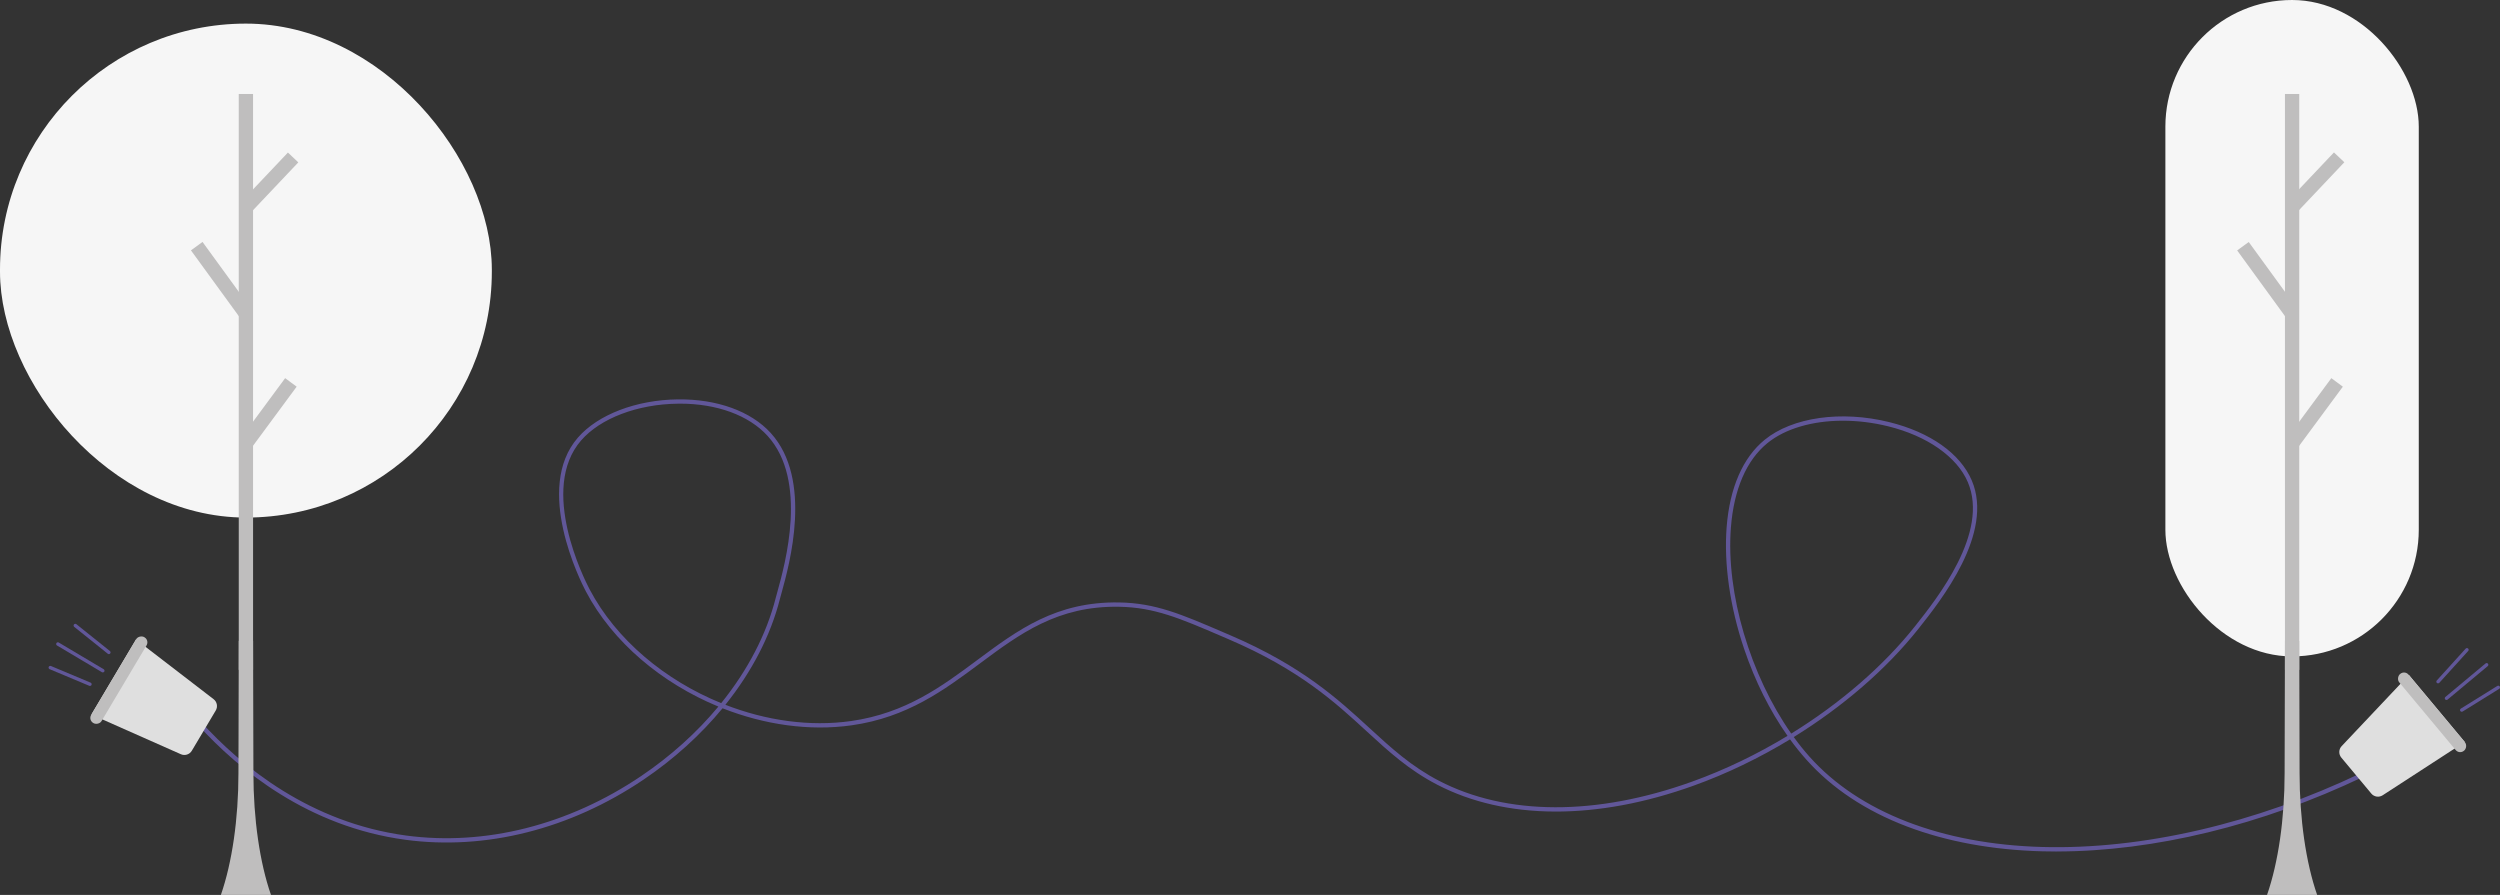 <svg xmlns="http://www.w3.org/2000/svg" id="Layer_2" data-name="Layer 2" viewBox="0 0 1747.06 625.4"><rect x="0" y="0" width="1747.06" height="625.4" fill="#333333" stroke="none"/><defs><style> .cls-1 { fill: #bfbebe; } .cls-2 { fill: #f6f6f6; } .cls-3 { fill: #dfdfdf; } .cls-4 { fill: #615799; } </style></defs><g id="Layer_1-2" data-name="Layer 1"><g><path class="cls-4" d="M1437.24,595.06c-3.41,0-6.79-.05-10.16-.14-34.94-.96-66.72-6.81-94.48-17.37-28.68-10.91-52.29-26.58-70.18-46.59-3.99-4.46-7.84-9.23-11.51-14.27-21.36,12.97-44.12,23.98-67.29,32.32-67.79,24.41-131.49,24.16-179.35-.69-19.88-10.32-34.08-23.37-49.11-37.18-21.98-20.21-46.9-43.11-96.48-64.38l-4.58-1.97c-29.5-12.69-47.31-20.35-72-20.77-43.04-.78-69.48,18.92-97.45,39.72-24.85,18.48-50.55,37.59-89.46,43.12-29.71,4.22-61.23-.46-90.26-11.9-15.25,18.52-33.91,35.48-55.23,49.88-51.3,34.63-110.37,49.55-166.35,42.02-67.93-9.14-116.46-48.81-145.2-80.48-.56-.61-.51-1.56.1-2.12.61-.56,1.56-.51,2.12.1,28.41,31.3,76.34,70.5,143.38,79.52,55.25,7.43,113.59-7.32,164.27-41.54,20.81-14.05,39.05-30.56,54-48.57-39.4-16.23-73.91-44.92-92.65-80.57-3.82-7.26-36.39-71.93-5.52-107.4,14.05-16.15,40.84-26.38,69.91-26.71,27.31-.29,50.95,8.24,64.83,23.47,29.59,32.47,13.04,92.09,7.6,111.68-.49,1.76-.9,3.23-1.18,4.34-6.53,25.7-19.7,50.97-38.11,73.94,28.31,11,58.95,15.47,87.87,11.35,38.16-5.43,63.54-24.3,88.09-42.56,28.4-21.12,55.21-41.06,99.29-40.31,25.28.43,43.29,8.18,73.13,21.01l4.58,1.97c50.05,21.48,75.16,44.57,97.32,64.93,14.88,13.67,28.93,26.59,48.46,36.73,47.11,24.46,109.96,24.65,176.96.53,22.92-8.25,45.43-19.13,66.56-31.94-12.38-17.56-22.73-38.26-30.37-60.88-9.86-29.22-14.18-59.42-12.18-85.04,2.15-27.46,11.33-48.54,26.55-60.96,19.36-15.8,53.53-20.66,87.05-12.38,28.67,7.08,49.71,21.96,57.73,40.83,15.67,36.86-21.5,83.71-37.37,103.71-22.38,28.21-52.83,54.39-87.07,75.56,3.55,4.9,7.27,9.54,11.14,13.86,34.58,38.66,92.3,61.02,162.51,62.96,69.97,1.94,149.14-16.43,222.95-51.7.75-.36,1.64-.04,2,.71.36.75.04,1.64-.71,2-70.68,33.77-146.29,52.12-214.16,52.13ZM1287.89,294c-21.13,0-40.27,5.45-52.83,15.7-14.57,11.89-23.37,32.25-25.46,58.87-3.61,46.08,13.66,103.48,42.16,144.08,34.02-21,64.26-46.98,86.47-74.98,15.54-19.59,51.92-65.46,36.96-100.67-7.53-17.72-28.35-32.34-55.69-39.09-10.65-2.63-21.36-3.91-31.6-3.91ZM475.2,282.1c-.47,0-.94,0-1.41,0-28.24.32-54.17,10.17-67.68,25.68-29.56,33.97,2.19,96.96,5.91,104.03,18.56,35.31,52.87,63.67,91.96,79.56,18.43-22.82,31.62-47.96,38.11-73.52.29-1.13.7-2.62,1.2-4.41,5.33-19.2,21.55-77.61-6.92-108.86-13.07-14.34-35.31-22.5-61.17-22.5Z"></path><rect class="cls-2" x="1513.22" y="0" width="177.08" height="458.71" rx="88.54" ry="88.54"></rect><rect class="cls-1" x="1596.77" y="65.68" width="10" height="402.45"></rect><rect class="cls-1" x="1594.27" y="122.48" width="47.98" height="10" transform="translate(413.08 1214.94) rotate(-46.57)"></rect><rect class="cls-1" x="1579.58" y="166.41" width="10" height="58.41" transform="translate(188.22 969.79) rotate(-36.04)"></rect><rect class="cls-1" x="1591.02" y="283.52" width="52.93" height="10" transform="translate(424.63 1418.39) rotate(-53.56)"></rect><path class="cls-1" d="M1619.27,625.4h-35.01c7.86-22.58,12.28-53.2,12.28-85.13l.23-92.4h10l.23,92.4c0,31.93,4.42,62.55,12.28,85.13Z"></path><rect class="cls-2" x="0" y="16.5" width="343.7" height="345.19" rx="171.85" ry="171.85"></rect><rect class="cls-1" x="166.85" y="65.68" width="10" height="402.45"></rect><rect class="cls-1" x="164.36" y="122.48" width="47.98" height="10" transform="translate(-33.72 176.6) rotate(-46.57)"></rect><rect class="cls-1" x="149.67" y="166.41" width="10" height="58.41" transform="translate(-85.49 128.45) rotate(-36.04)"></rect><rect class="cls-1" x="161.11" y="283.52" width="52.93" height="10" transform="translate(-155.95 268.05) rotate(-53.56)"></rect><path class="cls-1" d="M189.36,625.4h-35.01c7.86-22.58,12.28-53.2,12.28-85.13l.23-92.4h10l.23,92.4c0,31.93,4.42,62.55,12.28,85.13Z"></path><g><path class="cls-3" d="M150.78,496.49l-16.73,28.14c-1.56,2.63-4.85,3.68-7.65,2.44l-62.55-27.74,31.18-52.44,54.24,41.71c2.43,1.87,3.08,5.25,1.51,7.88Z"></path><rect class="cls-1" x="48.18" y="471.05" width="69.76" height="8.44" rx="4.09" ry="4.09" transform="translate(-367.89 303.75) rotate(-59.26)"></rect><g><path class="cls-4" d="M76.07,457.12c-.26,0-.53-.09-.75-.26l-23.44-18.79c-.52-.41-.6-1.17-.19-1.69.41-.52,1.17-.6,1.69-.19l23.44,18.79c.52.41.6,1.17.19,1.69-.24.3-.59.45-.94.45Z"></path><path class="cls-4" d="M62.85,479.35c-.15,0-.31-.03-.46-.09l-27.71-11.62c-.61-.26-.9-.96-.64-1.57.26-.61.96-.9,1.57-.64l27.71,11.62c.61.26.9.96.64,1.57-.19.46-.64.74-1.11.74Z"></path><path class="cls-4" d="M71.84,469.92c-.21,0-.42-.05-.61-.17l-31.39-18.67c-.57-.34-.76-1.08-.42-1.65.34-.57,1.08-.76,1.65-.42l31.39,18.67c.57.34.76,1.08.42,1.65-.22.38-.62.59-1.03.59Z"></path></g></g><g><path class="cls-3" d="M1657.13,554.56l-20.97-25.14c-1.96-2.35-1.85-5.8.25-8.02l46.97-49.75,39.07,46.85-57.39,37.26c-2.57,1.67-5.98,1.15-7.94-1.2Z"></path><rect class="cls-1" x="1664.79" y="493.55" width="69.76" height="8.44" rx="4.09" ry="4.09" transform="translate(993.49 -1126.42) rotate(50.18)"></rect><g><path class="cls-4" d="M1720.33,497.41c-.4,0-.79-.2-1.02-.57-.35-.56-.18-1.3.39-1.65l25.52-15.85c.56-.35,1.3-.18,1.65.39.35.56.18,1.3-.39,1.65l-25.52,15.85c-.2.12-.42.18-.63.18Z"></path><path class="cls-4" d="M1703.77,477.55c-.29,0-.58-.1-.81-.31-.49-.45-.53-1.21-.08-1.7l20.18-22.26c.45-.49,1.21-.53,1.7-.08.49.45.53,1.21.08,1.7l-20.18,22.26c-.24.26-.56.39-.89.39Z"></path><path class="cls-4" d="M1709.67,489.16c-.34,0-.69-.15-.92-.43-.42-.51-.36-1.27.15-1.69l28.05-23.39c.51-.43,1.27-.36,1.69.15.42.51.36,1.27-.15,1.69l-28.05,23.39c-.22.19-.5.28-.77.28Z"></path></g></g></g></g></svg>